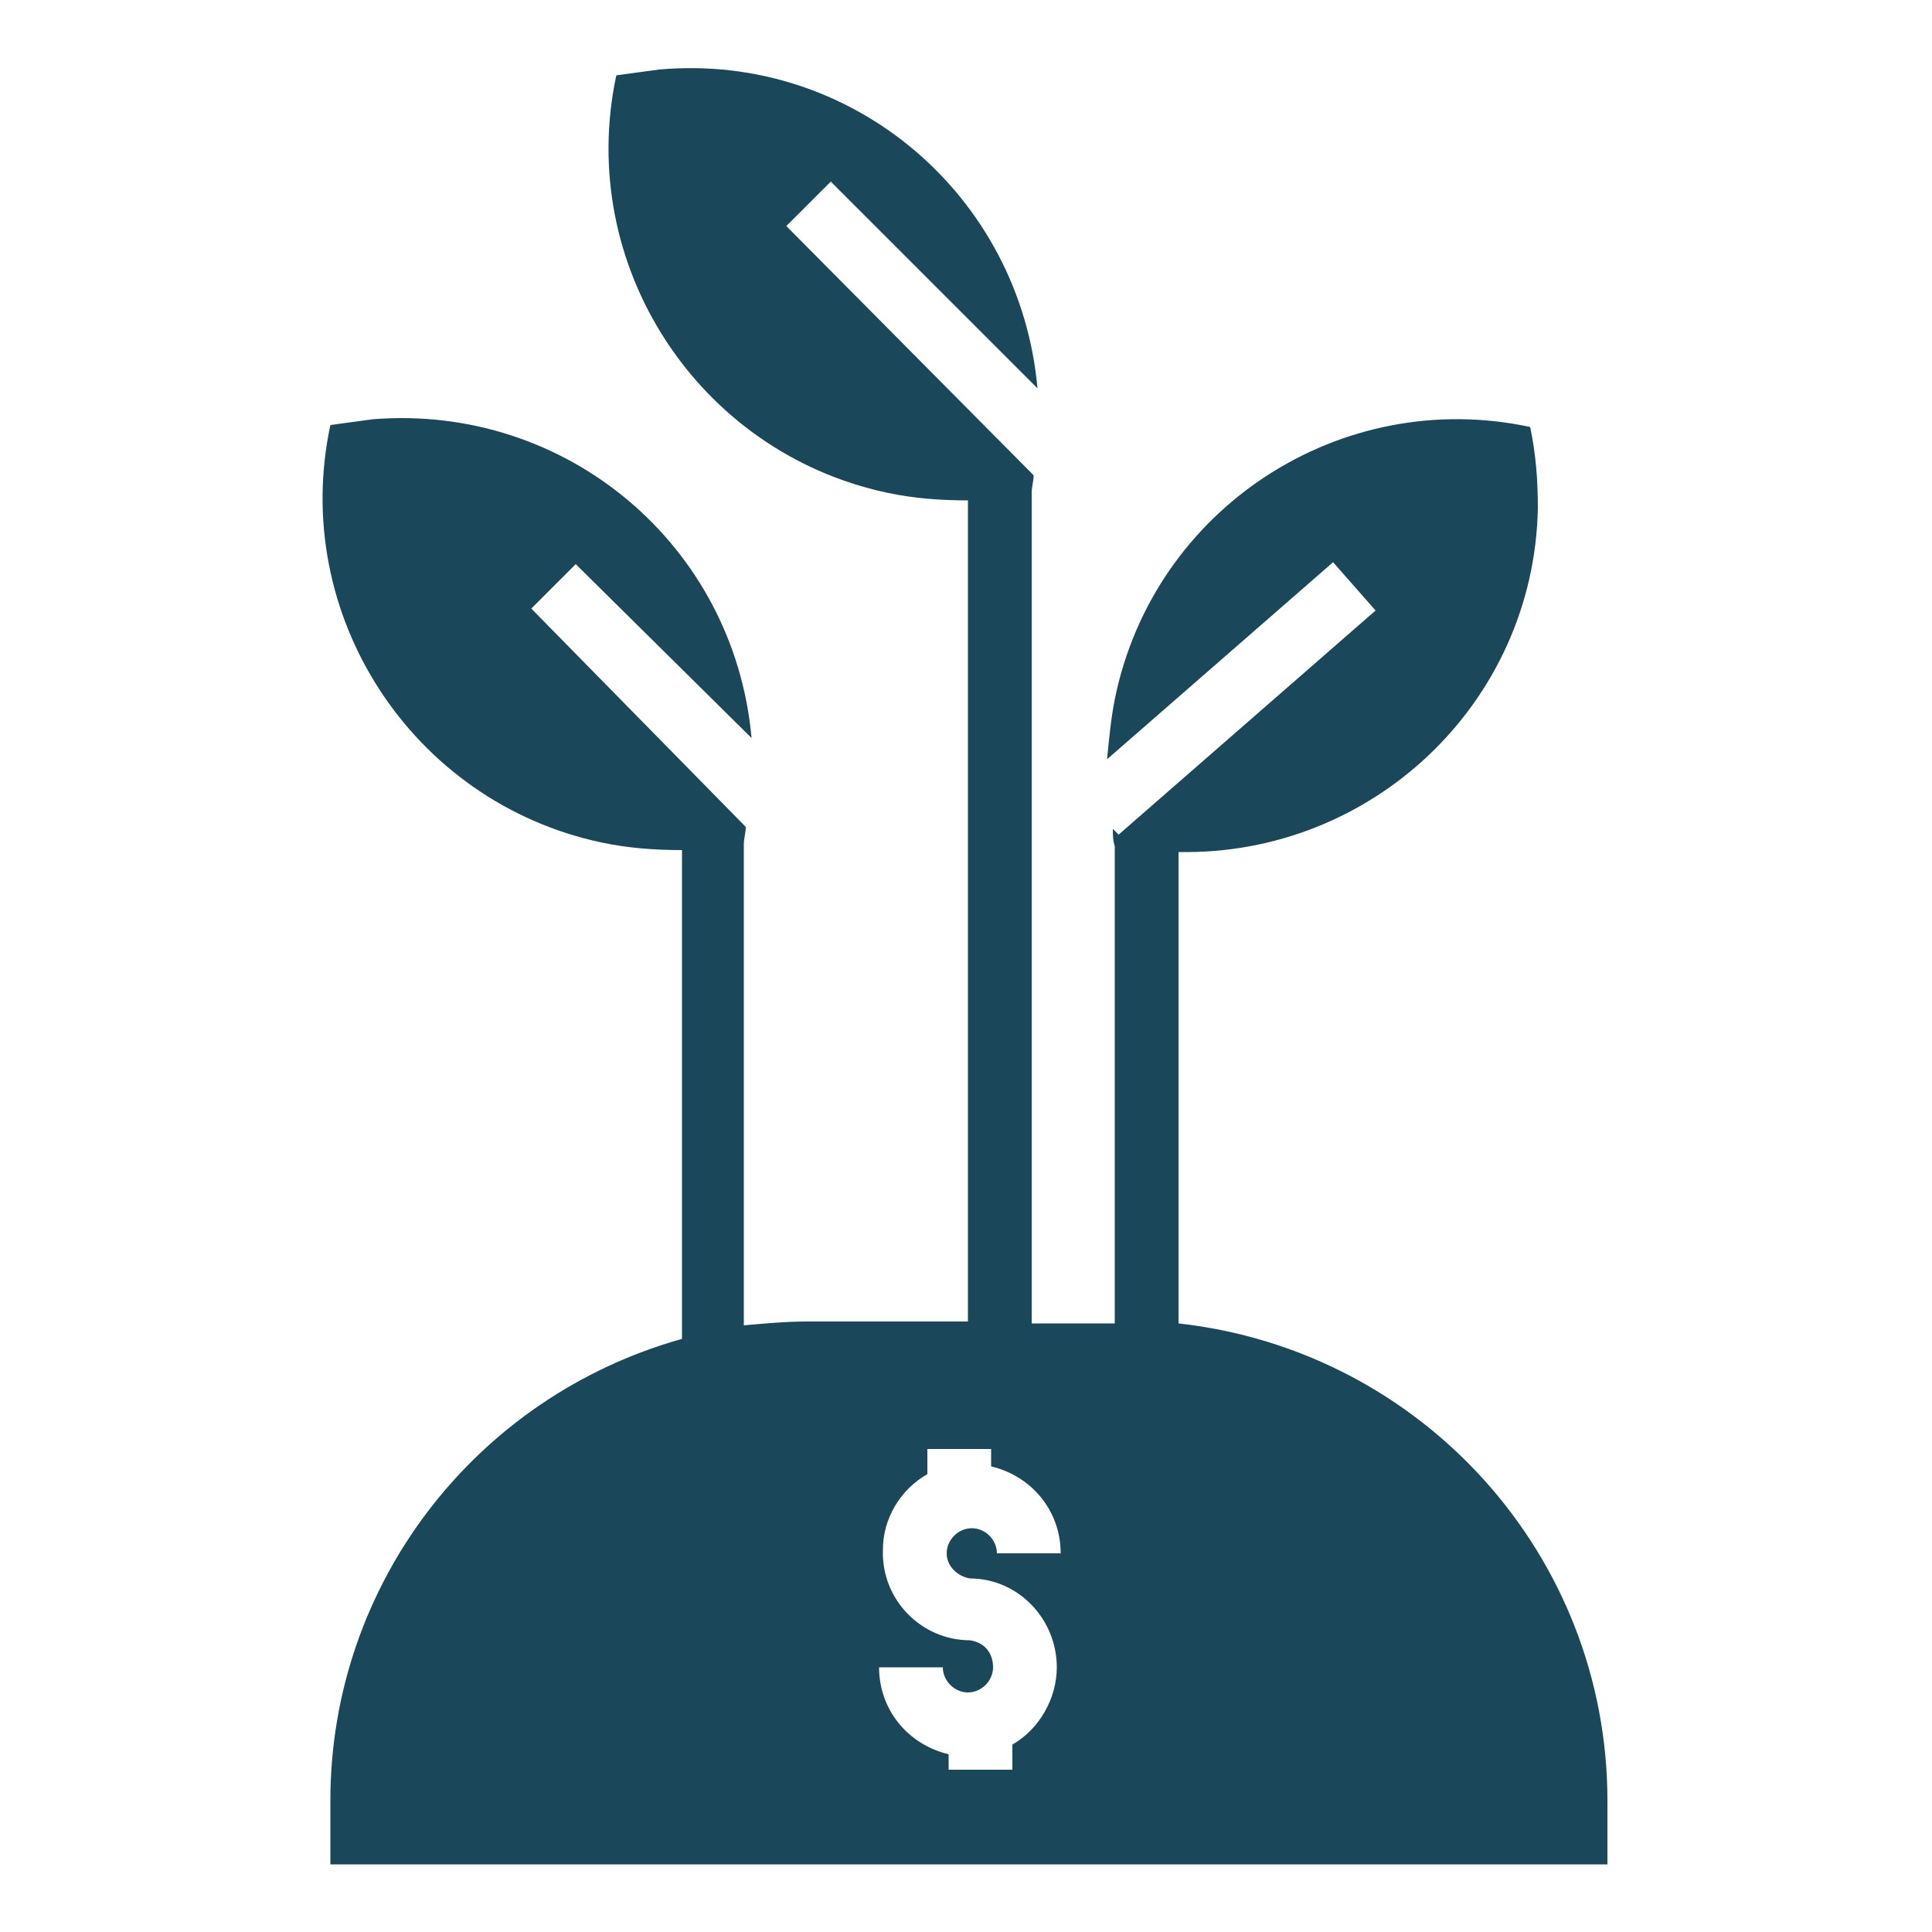 <?xml version="1.0" encoding="UTF-8"?> <!-- Generator: Adobe Illustrator 24.0.2, SVG Export Plug-In . SVG Version: 6.00 Build 0) --> <svg xmlns="http://www.w3.org/2000/svg" xmlns:xlink="http://www.w3.org/1999/xlink" version="1.1" id="Layer_1" x="0px" y="0px" viewBox="0 0 100 100" style="enable-background:new 0 0 100 100;" xml:space="preserve"> <style type="text/css"> .st0{fill:#1A4759;} </style> <path class="st0" d="M38.9,38.2c-0.9-10-9.6-17.3-19.6-16.5c-0.7,0.1-1.5,0.2-2.2,0.3c-2.1,9.8,4.2,19.5,14,21.6 c1.4,0.3,2.8,0.4,4.2,0.4v25.3c-10.7,3-18.2,12.7-18.2,23.9v3.3h66.1v-3.3c0-12.7-9.6-23.3-22.2-24.7V44.1 c10,0.2,18.4-7.7,18.6-17.8c0-1.4-0.1-2.8-0.4-4.2c-9.8-2.1-19.5,4.2-21.5,14.1c-0.2,1-0.3,2.1-0.4,3.1L69,29.1l2.2,2.5L57.9,43.2 l-0.3-0.3c0,0.3,0,0.6,0.1,0.9l0,0v24.7h-4.3V25.5l0,0c0-0.3,0.1-0.6,0.1-0.9L40.7,11.7l2.3-2.3l10.7,10.7 c-0.9-10-9.6-17.4-19.6-16.5c-0.7,0.1-1.5,0.2-2.2,0.3c-2.1,9.8,4.2,19.5,14,21.6c1.4,0.3,2.8,0.4,4.2,0.4v42.5h-8.3 c-1.1,0-2.2,0.1-3.3,0.2V43.7l0,0c0-0.3,0.1-0.6,0.1-0.9L27.5,31.5l2.3-2.3L38.9,38.2z M50.2,84.9c-2.5,0-4.6-2.1-4.5-4.7 c0-1.6,0.9-3.1,2.3-3.9V75h3.3v0.9c2.1,0.5,3.6,2.3,3.6,4.5h-3.3c0-0.7-0.6-1.3-1.3-1.3c-0.7,0-1.3,0.6-1.3,1.3 c0,0.7,0.6,1.2,1.2,1.3c2.5,0,4.5,2.1,4.5,4.6c0,1.6-0.9,3.2-2.3,4v1.3h-3.3v-0.8c-2.1-0.5-3.6-2.3-3.6-4.5h3.3 c0,0.7,0.6,1.3,1.3,1.3c0.7,0,1.3-0.6,1.3-1.3C51.4,85.5,50.9,85,50.2,84.9z"></path> </svg> 
